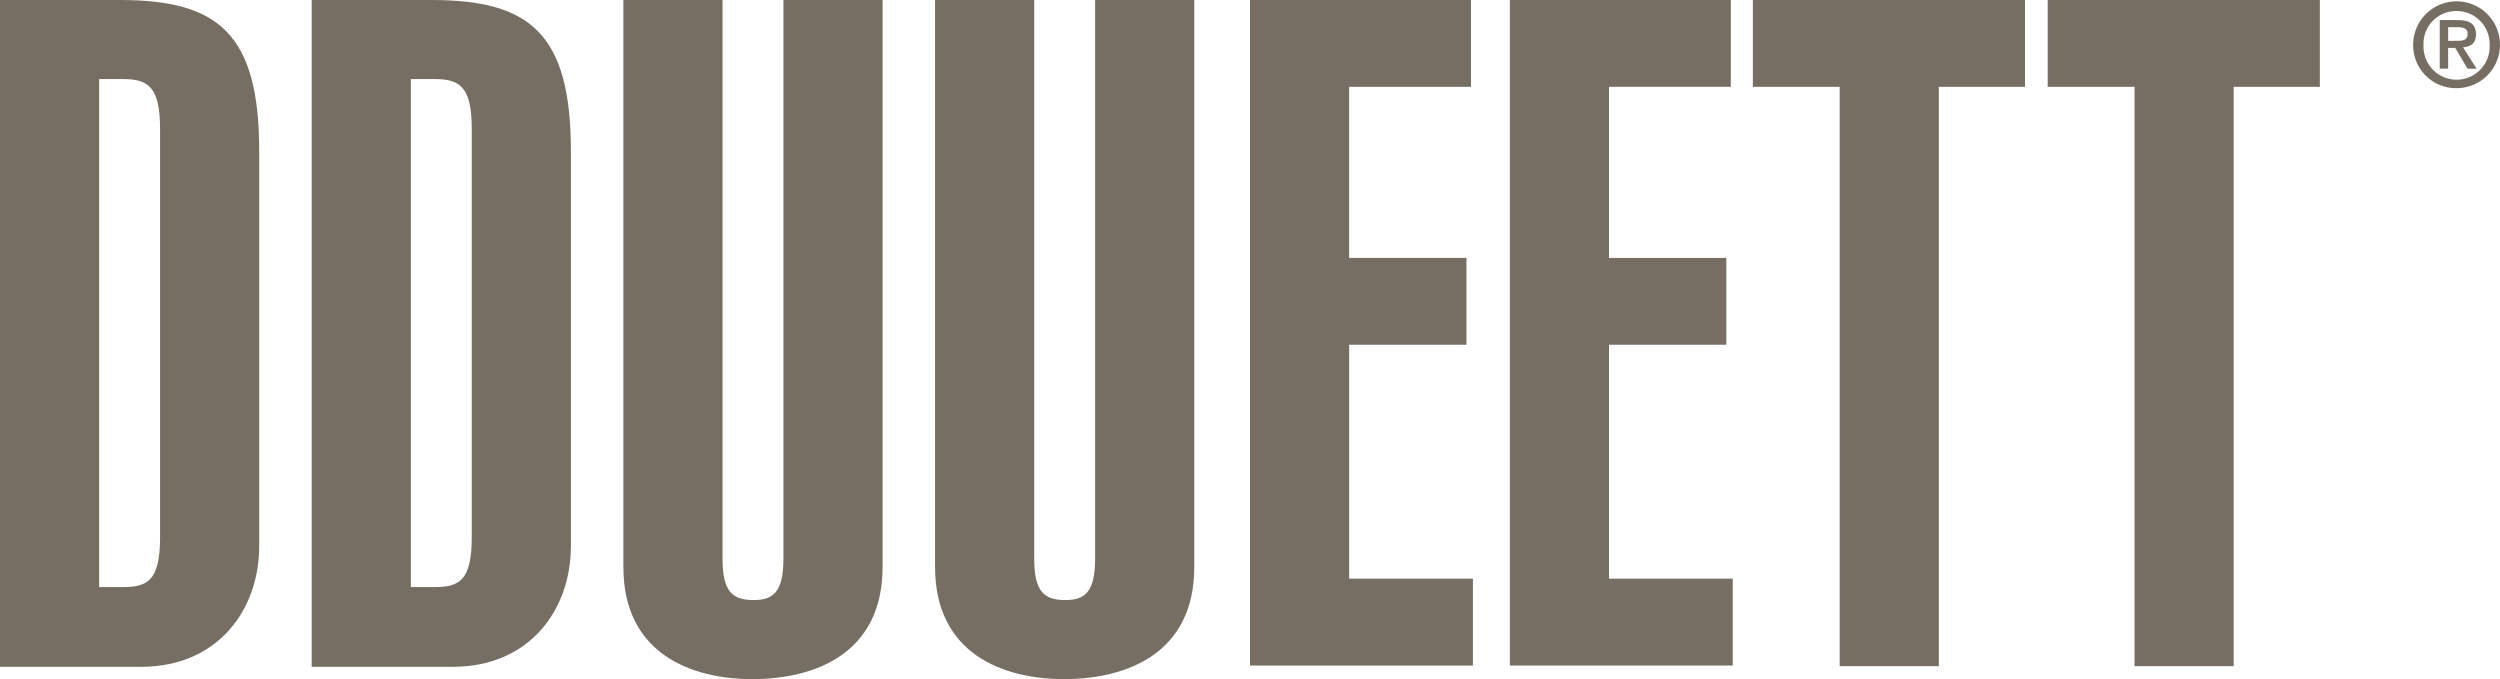 <svg id="Group_5" data-name="Group 5" xmlns="http://www.w3.org/2000/svg" viewBox="0 0 248.292 67.447">
  <defs>
    <style>
      .cls-1 {
        fill: #766e63;
      }
    </style>
  </defs>
  <g id="Group_2" data-name="Group 2">
    <g id="Group_1" data-name="Group 1">
      <path id="Path_60" data-name="Path 60" class="cls-1" d="M0,0H11.906c9.782,0,13.837,3.347,13.837,15V54.253c0,6.307-4.119,11.971-11.713,11.971H0ZM9.847,58.308h2.317c2.51,0,3.733-.644,3.733-4.956V12.807c0-4.248-1.223-4.956-3.733-4.956H9.847V58.308Z"/>
      <path id="Path_61" data-name="Path 61" class="cls-1" d="M48.1,0H60.006c9.782,0,13.837,3.347,13.837,15V54.253c0,6.307-4.119,11.971-11.713,11.971H48.1Zm9.847,58.308h2.317c2.51,0,3.733-.644,3.733-4.956V12.807c0-4.248-1.223-4.956-3.733-4.956H57.947Z" transform="translate(-17.144)"/>
      <path id="Path_62" data-name="Path 62" class="cls-1" d="M121.943,0V56.313c0,8.624-6.758,11.134-12.936,11.134-6.05,0-12.807-2.51-12.807-11.134V0h9.847V55.476c0,3.347,1.03,4.119,3.089,4.119,1.931,0,2.96-.772,2.96-4.119V0Z" transform="translate(-34.288)"/>
      <path id="Path_63" data-name="Path 63" class="cls-1" d="M170.043,0V56.313c0,8.624-6.758,11.134-12.936,11.134-6.05,0-12.807-2.51-12.807-11.134V0h9.847V55.476c0,3.347,1.03,4.119,3.089,4.119,1.931,0,2.96-.772,2.96-4.119V0Z" transform="translate(-51.432)"/>
      <path id="Path_64" data-name="Path 64" class="cls-1" d="M192.9,66.224V0h21.946V8.624h-12.1v16.99H214.4v8.624H202.747V57.471h12.292V66.1H192.9Z" transform="translate(-68.754)"/>
      <path id="Path_65" data-name="Path 65" class="cls-1" d="M233,66.224V0h21.946V8.624h-12.1v16.99H254.5v8.624H242.847V57.471h12.292V66.1H233Z" transform="translate(-83.047)"/>
      <path id="Path_66" data-name="Path 66" class="cls-1" d="M297.53,0V8.624h-8.56V66.16h-9.847V8.624H270.5V0Z" transform="translate(-96.413)"/>
      <path id="Path_67" data-name="Path 67" class="cls-1" d="M343.03,0V8.624h-8.56V66.16h-9.847V8.624H316V0Z" transform="translate(-112.63)"/>
    </g>
  </g>
  <g id="Group_4" data-name="Group 4" transform="translate(239.668 0.257)">
    <g id="Group_3" data-name="Group 3">
      <path id="Path_68" data-name="Path 68" class="cls-1" d="M372.4,4.648A4.312,4.312,0,1,1,376.712,8.9,4.256,4.256,0,0,1,372.4,4.648Zm4.312,3.411a3.286,3.286,0,0,0,3.282-3.411,3.286,3.286,0,0,0-3.282-3.411,3.248,3.248,0,0,0-3.282,3.411A3.286,3.286,0,0,0,376.712,8.059Zm-.837-1.094h-.837V2.138h1.8c1.158,0,1.8.386,1.8,1.416,0,.9-.515,1.223-1.287,1.287l1.352,2.124h-.9l-1.223-2.059h-.708Zm.9-2.767c.579,0,1.03-.064,1.03-.708,0-.579-.515-.644-1.03-.644h-.9V4.2Z" transform="translate(-372.4 -0.4)"/>
    </g>
  </g>
</svg>
